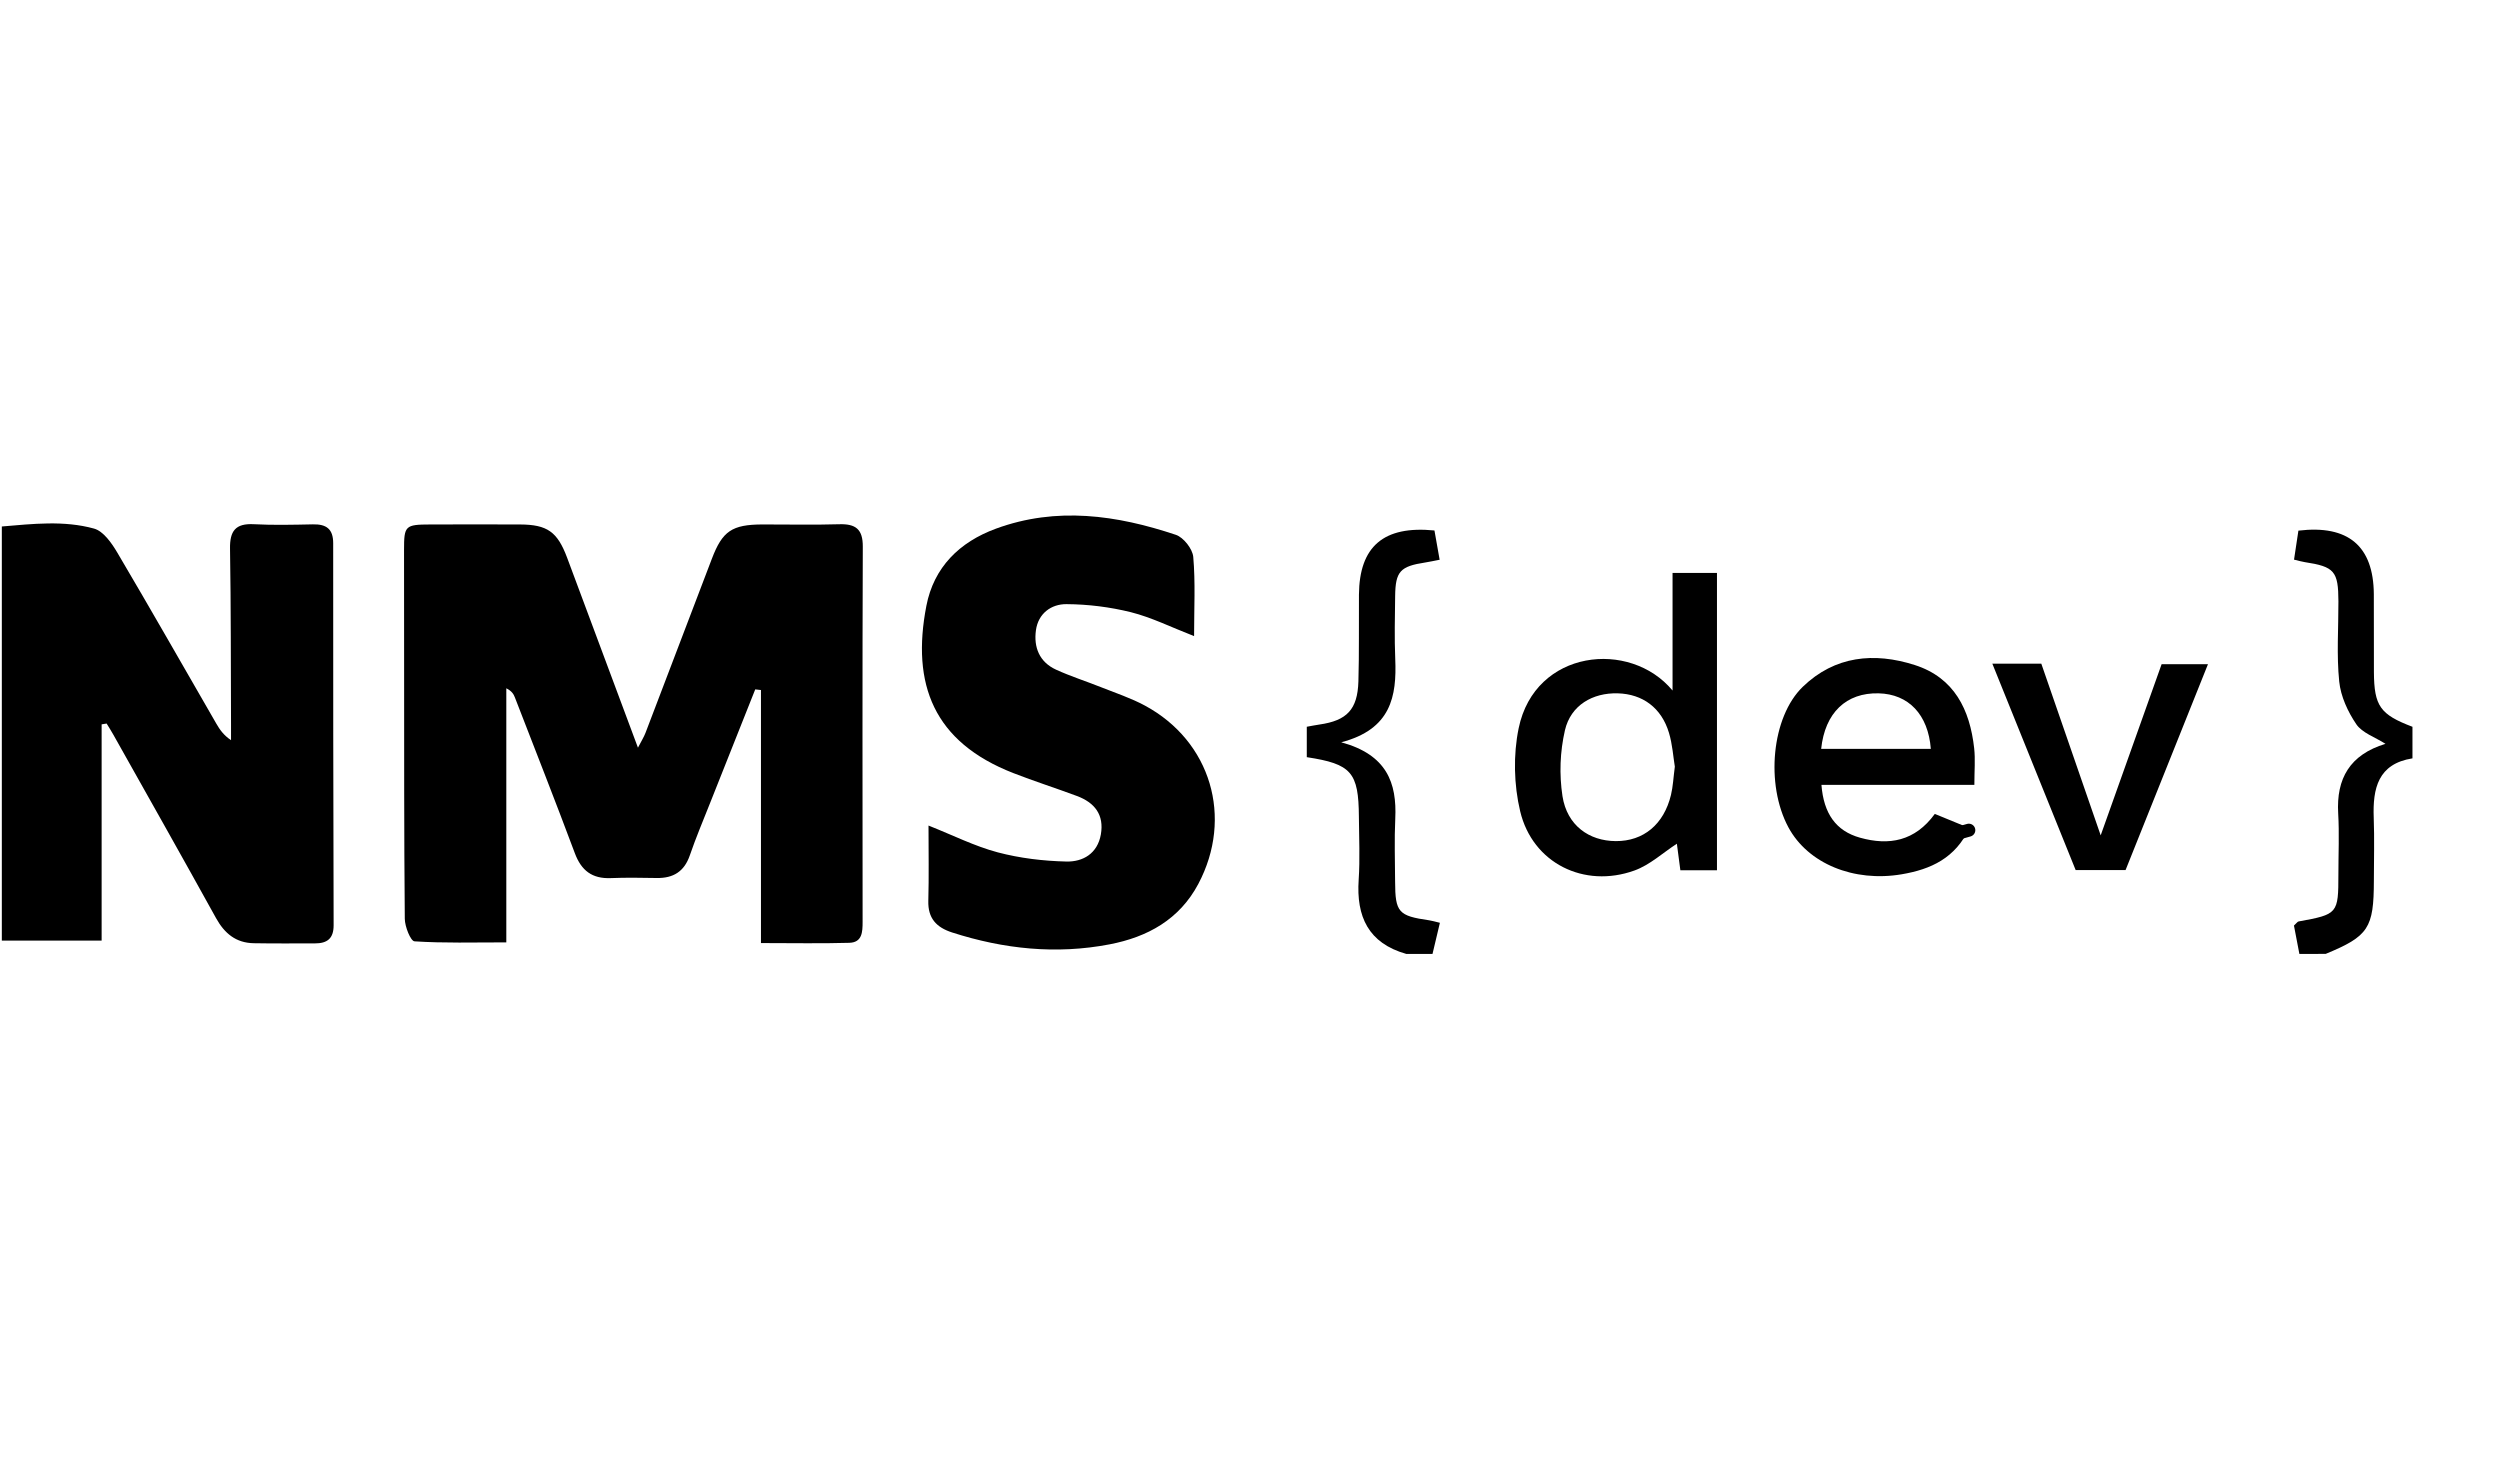 <?xml version="1.0" encoding="UTF-8"?> <svg xmlns="http://www.w3.org/2000/svg" width="385" height="225" viewBox="0 0 385 225" fill="none"> <path d="M216.56 146.903C210.714 145.241 208.852 141.145 209.236 135.477C209.453 132.261 209.29 129.02 209.27 125.79C209.226 118.928 208.122 117.654 201.245 116.603V111.921C201.933 111.798 202.569 111.666 203.211 111.574C207.423 110.968 209.065 109.263 209.194 104.942C209.326 100.49 209.243 96.032 209.278 91.579C209.338 84.167 213.063 80.914 220.906 81.692L221.704 86.201C220.772 86.38 220.131 86.525 219.484 86.624C215.629 87.215 214.899 87.994 214.853 91.794C214.814 95.024 214.732 98.259 214.868 101.484C215.109 107.237 214.235 112.302 206.549 114.312C213.577 116.226 215.133 120.558 214.871 126.085C214.717 129.308 214.833 132.544 214.846 135.774C214.865 140.5 215.355 141.045 220.087 141.725C220.518 141.786 220.94 141.921 221.744 142.111L220.605 146.907L216.56 146.903Z" fill="black"></path> <path d="M354.104 146.903C353.816 145.394 353.527 143.886 353.269 142.537C353.665 142.179 353.806 141.937 353.986 141.903C360.026 140.808 360.112 140.71 360.113 134.62C360.113 131.502 360.263 128.377 360.081 125.269C359.768 119.894 361.882 116.222 367.364 114.549C365.711 113.495 363.773 112.863 362.875 111.538C361.566 109.615 360.474 107.244 360.241 104.969C359.823 100.89 360.127 96.74 360.117 92.621C360.104 87.956 359.503 87.267 354.921 86.566C354.491 86.5 354.069 86.371 353.28 86.186C353.515 84.627 353.739 83.143 353.954 81.718C361.642 80.794 365.513 84.11 365.569 91.482C365.601 95.491 365.555 99.499 365.583 103.507C365.618 108.735 366.54 110.034 371.519 111.925V116.786C366.212 117.627 365.385 121.422 365.554 125.934C365.674 129.158 365.58 132.391 365.576 135.62C365.566 142.939 364.756 144.168 358.154 146.9L354.104 146.903Z" fill="black"></path> <path d="M116.306 106.165C113.989 111.993 111.673 117.82 109.359 123.647C108.294 126.337 107.166 129.006 106.227 131.738C105.372 134.218 103.692 135.255 101.139 135.213C98.782 135.175 96.42 135.131 94.064 135.228C91.182 135.346 89.524 134.068 88.525 131.391C85.53 123.369 82.387 115.4 79.296 107.413C79.103 106.918 78.854 106.445 77.972 105.996V145.127C72.899 145.127 68.353 145.26 63.833 144.966C63.239 144.928 62.35 142.711 62.338 141.496C62.218 128.465 62.248 115.433 62.234 102.403C62.228 96.499 62.225 90.596 62.222 84.693C62.222 80.943 62.393 80.781 66.278 80.769C70.883 80.753 75.488 80.753 80.093 80.769C84.279 80.791 85.835 81.885 87.332 85.875C90.917 95.452 94.478 105.037 98.245 115.145C98.786 114.092 99.162 113.503 99.406 112.865C102.824 103.93 106.231 94.992 109.627 86.049C111.254 81.781 112.716 80.779 117.434 80.766C121.365 80.756 125.299 80.854 129.23 80.733C131.767 80.655 132.884 81.485 132.871 84.178C132.798 103.447 132.827 122.715 132.841 141.984C132.841 143.528 132.776 145.134 130.804 145.193C126.464 145.32 122.118 145.232 117.188 145.232V106.265L116.306 106.165Z" fill="black"></path> <path d="M15.651 111.551V144.853H0.281V81.078C5.054 80.679 9.832 80.12 14.479 81.401C15.922 81.798 17.202 83.638 18.066 85.102C23.224 93.834 28.235 102.65 33.308 111.432C33.836 112.346 34.431 113.222 35.578 113.988C35.578 113.178 35.578 112.369 35.578 111.559C35.541 102.535 35.569 93.51 35.424 84.487C35.381 81.79 36.245 80.575 39.094 80.729C42.122 80.892 45.161 80.811 48.193 80.751C50.259 80.709 51.312 81.455 51.311 83.656C51.301 103.265 51.323 122.874 51.378 142.481C51.384 144.539 50.388 145.283 48.508 145.282C45.361 145.282 42.216 145.312 39.071 145.256C36.322 145.207 34.567 143.735 33.264 141.379C28.035 131.922 22.72 122.514 17.424 113.088C17.111 112.524 16.755 111.978 16.419 111.425L15.651 111.551Z" fill="black"></path> <path d="M142.991 127.135C146.794 128.645 150.117 130.324 153.639 131.259C157.053 132.163 160.667 132.593 164.206 132.677C166.767 132.737 169.009 131.462 169.531 128.508C170.061 125.466 168.574 123.601 165.843 122.581C162.584 121.366 159.277 120.313 156.04 119.051C143.787 114.271 140.325 105.384 142.661 93.3C143.809 87.36 147.746 83.477 153.386 81.41C162.719 77.989 171.98 79.322 181.078 82.362C182.265 82.758 183.654 84.529 183.762 85.766C184.106 89.7 183.889 93.681 183.889 97.961C180.37 96.594 177.351 95.083 174.151 94.276C170.91 93.476 167.586 93.061 164.247 93.038C161.886 93.014 159.893 94.475 159.535 97.045C159.169 99.669 160.057 101.952 162.634 103.129C164.869 104.15 167.228 104.899 169.517 105.811C171.806 106.724 174.171 107.502 176.324 108.665C186.488 114.153 189.952 125.91 184.542 136.122C181.632 141.611 176.723 144.303 170.881 145.429C162.662 147.012 154.572 146.159 146.63 143.602C144.196 142.817 142.888 141.409 142.961 138.736C143.064 134.977 142.991 131.219 142.991 127.135Z" fill="black"></path> <path d="M257.573 88.228H264.413V134.023H258.776C258.582 132.548 258.398 131.148 258.238 129.931C256.108 131.311 254.093 133.198 251.702 134.059C243.955 136.85 236.012 132.925 234.109 124.945C233.136 120.866 233.027 116.246 233.875 112.144C236.381 100.007 251.027 98.45 257.573 106.342V88.228ZM257.924 118.061C257.677 116.563 257.559 114.655 257.025 112.868C255.877 109.011 252.972 106.878 249.129 106.773C245.285 106.667 241.903 108.592 241.001 112.455C240.238 115.788 240.11 119.235 240.622 122.615C241.321 127.095 244.694 129.513 248.838 129.531C253.095 129.55 256.236 126.963 257.331 122.418C257.641 121.131 257.697 119.791 257.924 118.061V118.061Z" fill="black"></path> <path d="M304.052 120.869H280.502C280.847 125.304 282.739 127.968 286.442 129.005C290.915 130.258 294.898 129.546 297.962 125.343L303.286 127.529C301.118 132.155 297.357 133.879 292.861 134.64C285.486 135.893 278.422 132.999 275.413 127.406C271.869 120.82 272.803 110.422 277.641 105.753C282.567 101.002 288.616 100.411 294.867 102.412C300.975 104.367 303.36 109.302 304.021 115.219C304.214 116.942 304.052 118.705 304.052 120.869ZM280.458 115.328H297.345C296.941 110.041 293.92 106.882 289.307 106.773C284.32 106.654 281.044 109.749 280.459 115.328H280.458Z" fill="black"></path> <path d="M306.82 102.204H314.361C317.304 110.714 320.27 119.29 323.506 128.644L332.888 102.289H340.026L327.337 133.989H319.651L306.82 102.204Z" fill="black"></path> <path d="M300.838 128.515L303.199 127.847" stroke="black" stroke-width="2" stroke-linecap="round" stroke-linejoin="round"></path> </svg> 